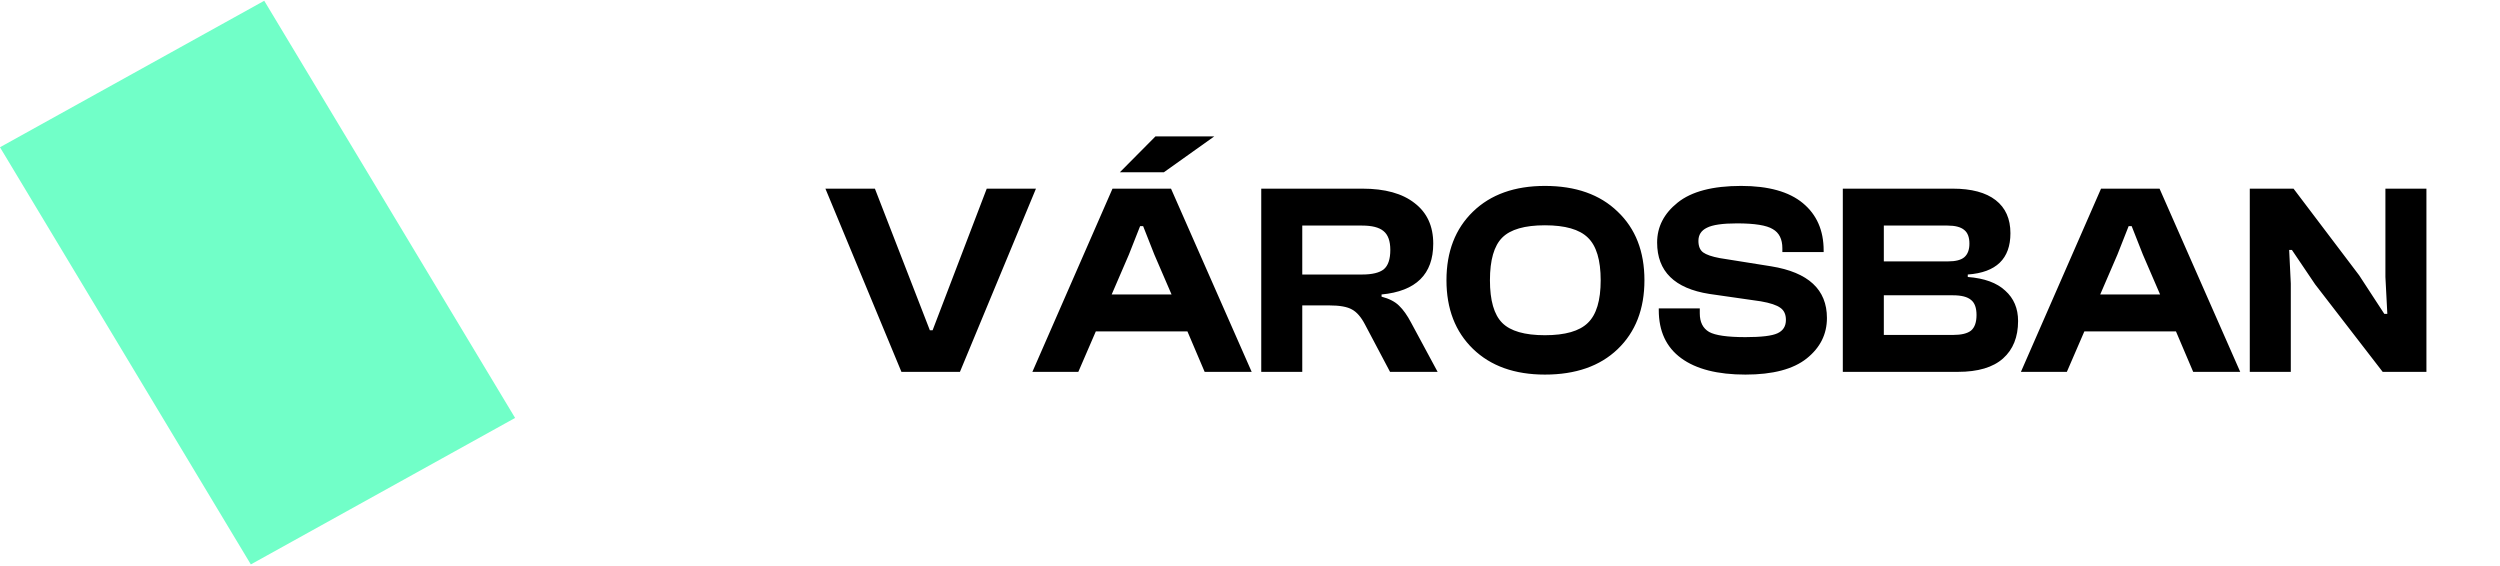 <svg width="128" height="29" viewBox="0 0 128 29" fill="none" xmlns="http://www.w3.org/2000/svg">
<path d="M26.373 21.398L13.529 0.039L-0.001 7.539L12.843 28.898L26.373 21.398Z" fill="#71FFC8"/>
<path d="M49.149 19.039H46.153L42.261 9.659H44.795L47.609 16.911H47.749L50.521 9.659H53.041L49.149 19.039ZM59.592 8.819H57.338L59.158 6.985H62.168L59.592 8.819ZM55.21 19.039H52.858L56.96 9.659H59.956L64.086 19.039H61.678L60.796 16.967H56.106L55.21 19.039ZM57.8 13.033L56.918 15.077H59.984L59.102 13.033L58.528 11.577H58.374L57.8 13.033ZM66.676 19.039H64.576V9.659H69.756C70.913 9.659 71.804 9.906 72.43 10.401C73.064 10.886 73.382 11.577 73.382 12.473C73.382 14.041 72.5 14.909 70.736 15.077V15.189C71.128 15.292 71.426 15.446 71.632 15.651C71.846 15.856 72.052 16.146 72.248 16.519L73.606 19.039H71.17L69.882 16.603C69.686 16.23 69.466 15.978 69.224 15.847C68.981 15.707 68.594 15.637 68.062 15.637H66.676V19.039ZM66.676 11.549V14.055H69.742C70.255 14.055 70.624 13.966 70.848 13.789C71.072 13.602 71.184 13.271 71.184 12.795C71.184 12.338 71.067 12.016 70.834 11.829C70.61 11.642 70.246 11.549 69.742 11.549H66.676ZM79.099 19.179C77.55 19.179 76.322 18.74 75.417 17.863C74.512 16.986 74.059 15.814 74.059 14.349C74.059 12.884 74.512 11.712 75.417 10.835C76.322 9.958 77.55 9.519 79.099 9.519C80.676 9.519 81.918 9.958 82.823 10.835C83.738 11.703 84.195 12.874 84.195 14.349C84.195 15.824 83.738 17 82.823 17.877C81.918 18.745 80.676 19.179 79.099 19.179ZM76.915 16.533C77.335 16.953 78.063 17.163 79.099 17.163C80.135 17.163 80.868 16.953 81.297 16.533C81.736 16.113 81.955 15.385 81.955 14.349C81.955 13.313 81.736 12.585 81.297 12.165C80.868 11.745 80.135 11.535 79.099 11.535C78.063 11.535 77.335 11.745 76.915 12.165C76.495 12.585 76.285 13.313 76.285 14.349C76.285 15.385 76.495 16.113 76.915 16.533ZM89.367 19.179C87.939 19.179 86.842 18.899 86.077 18.339C85.311 17.779 84.929 16.958 84.929 15.875V15.791H87.029V16.043C87.029 16.491 87.187 16.808 87.505 16.995C87.822 17.172 88.443 17.261 89.367 17.261C90.179 17.261 90.725 17.196 91.005 17.065C91.294 16.934 91.439 16.706 91.439 16.379C91.439 16.099 91.345 15.894 91.159 15.763C90.972 15.623 90.636 15.511 90.151 15.427L87.519 15.049C85.736 14.769 84.845 13.892 84.845 12.417C84.845 11.614 85.195 10.933 85.895 10.373C86.604 9.804 87.687 9.519 89.143 9.519C90.543 9.519 91.597 9.813 92.307 10.401C93.016 10.989 93.371 11.796 93.371 12.823V12.907H91.257V12.711C91.257 12.244 91.093 11.918 90.767 11.731C90.449 11.535 89.838 11.437 88.933 11.437C88.195 11.437 87.682 11.512 87.393 11.661C87.103 11.801 86.959 12.025 86.959 12.333C86.959 12.604 87.038 12.8 87.197 12.921C87.365 13.042 87.649 13.14 88.051 13.215L90.683 13.635C92.587 13.943 93.539 14.825 93.539 16.281C93.539 17.112 93.193 17.802 92.503 18.353C91.812 18.904 90.767 19.179 89.367 19.179ZM100.246 19.039H94.352V9.659H99.98C100.941 9.659 101.674 9.855 102.178 10.247C102.682 10.639 102.934 11.204 102.934 11.941C102.934 13.248 102.206 13.952 100.75 14.055V14.181C101.599 14.246 102.239 14.48 102.668 14.881C103.107 15.273 103.326 15.791 103.326 16.435C103.326 17.256 103.069 17.896 102.556 18.353C102.043 18.81 101.273 19.039 100.246 19.039ZM96.452 11.549V13.383H99.742C100.125 13.383 100.4 13.313 100.568 13.173C100.745 13.024 100.834 12.79 100.834 12.473C100.834 12.146 100.745 11.913 100.568 11.773C100.391 11.624 100.106 11.549 99.714 11.549H96.452ZM96.452 15.119V17.149H99.994C100.423 17.149 100.731 17.074 100.918 16.925C101.105 16.766 101.198 16.5 101.198 16.127C101.198 15.763 101.105 15.506 100.918 15.357C100.731 15.198 100.423 15.119 99.994 15.119H96.452ZM105.823 19.039H103.471L107.573 9.659H110.569L114.699 19.039H112.291L111.409 16.967H106.719L105.823 19.039ZM108.413 13.033L107.531 15.077H110.597L109.715 13.033L109.141 11.577H108.987L108.413 13.033ZM117.289 19.039H115.189V9.659H117.429L120.789 14.097L122.077 16.071H122.231L122.133 14.181V9.659H124.233V19.039H121.993L118.535 14.559L117.345 12.795H117.205L117.289 14.517V19.039Z" fill="black"/>
</svg>
